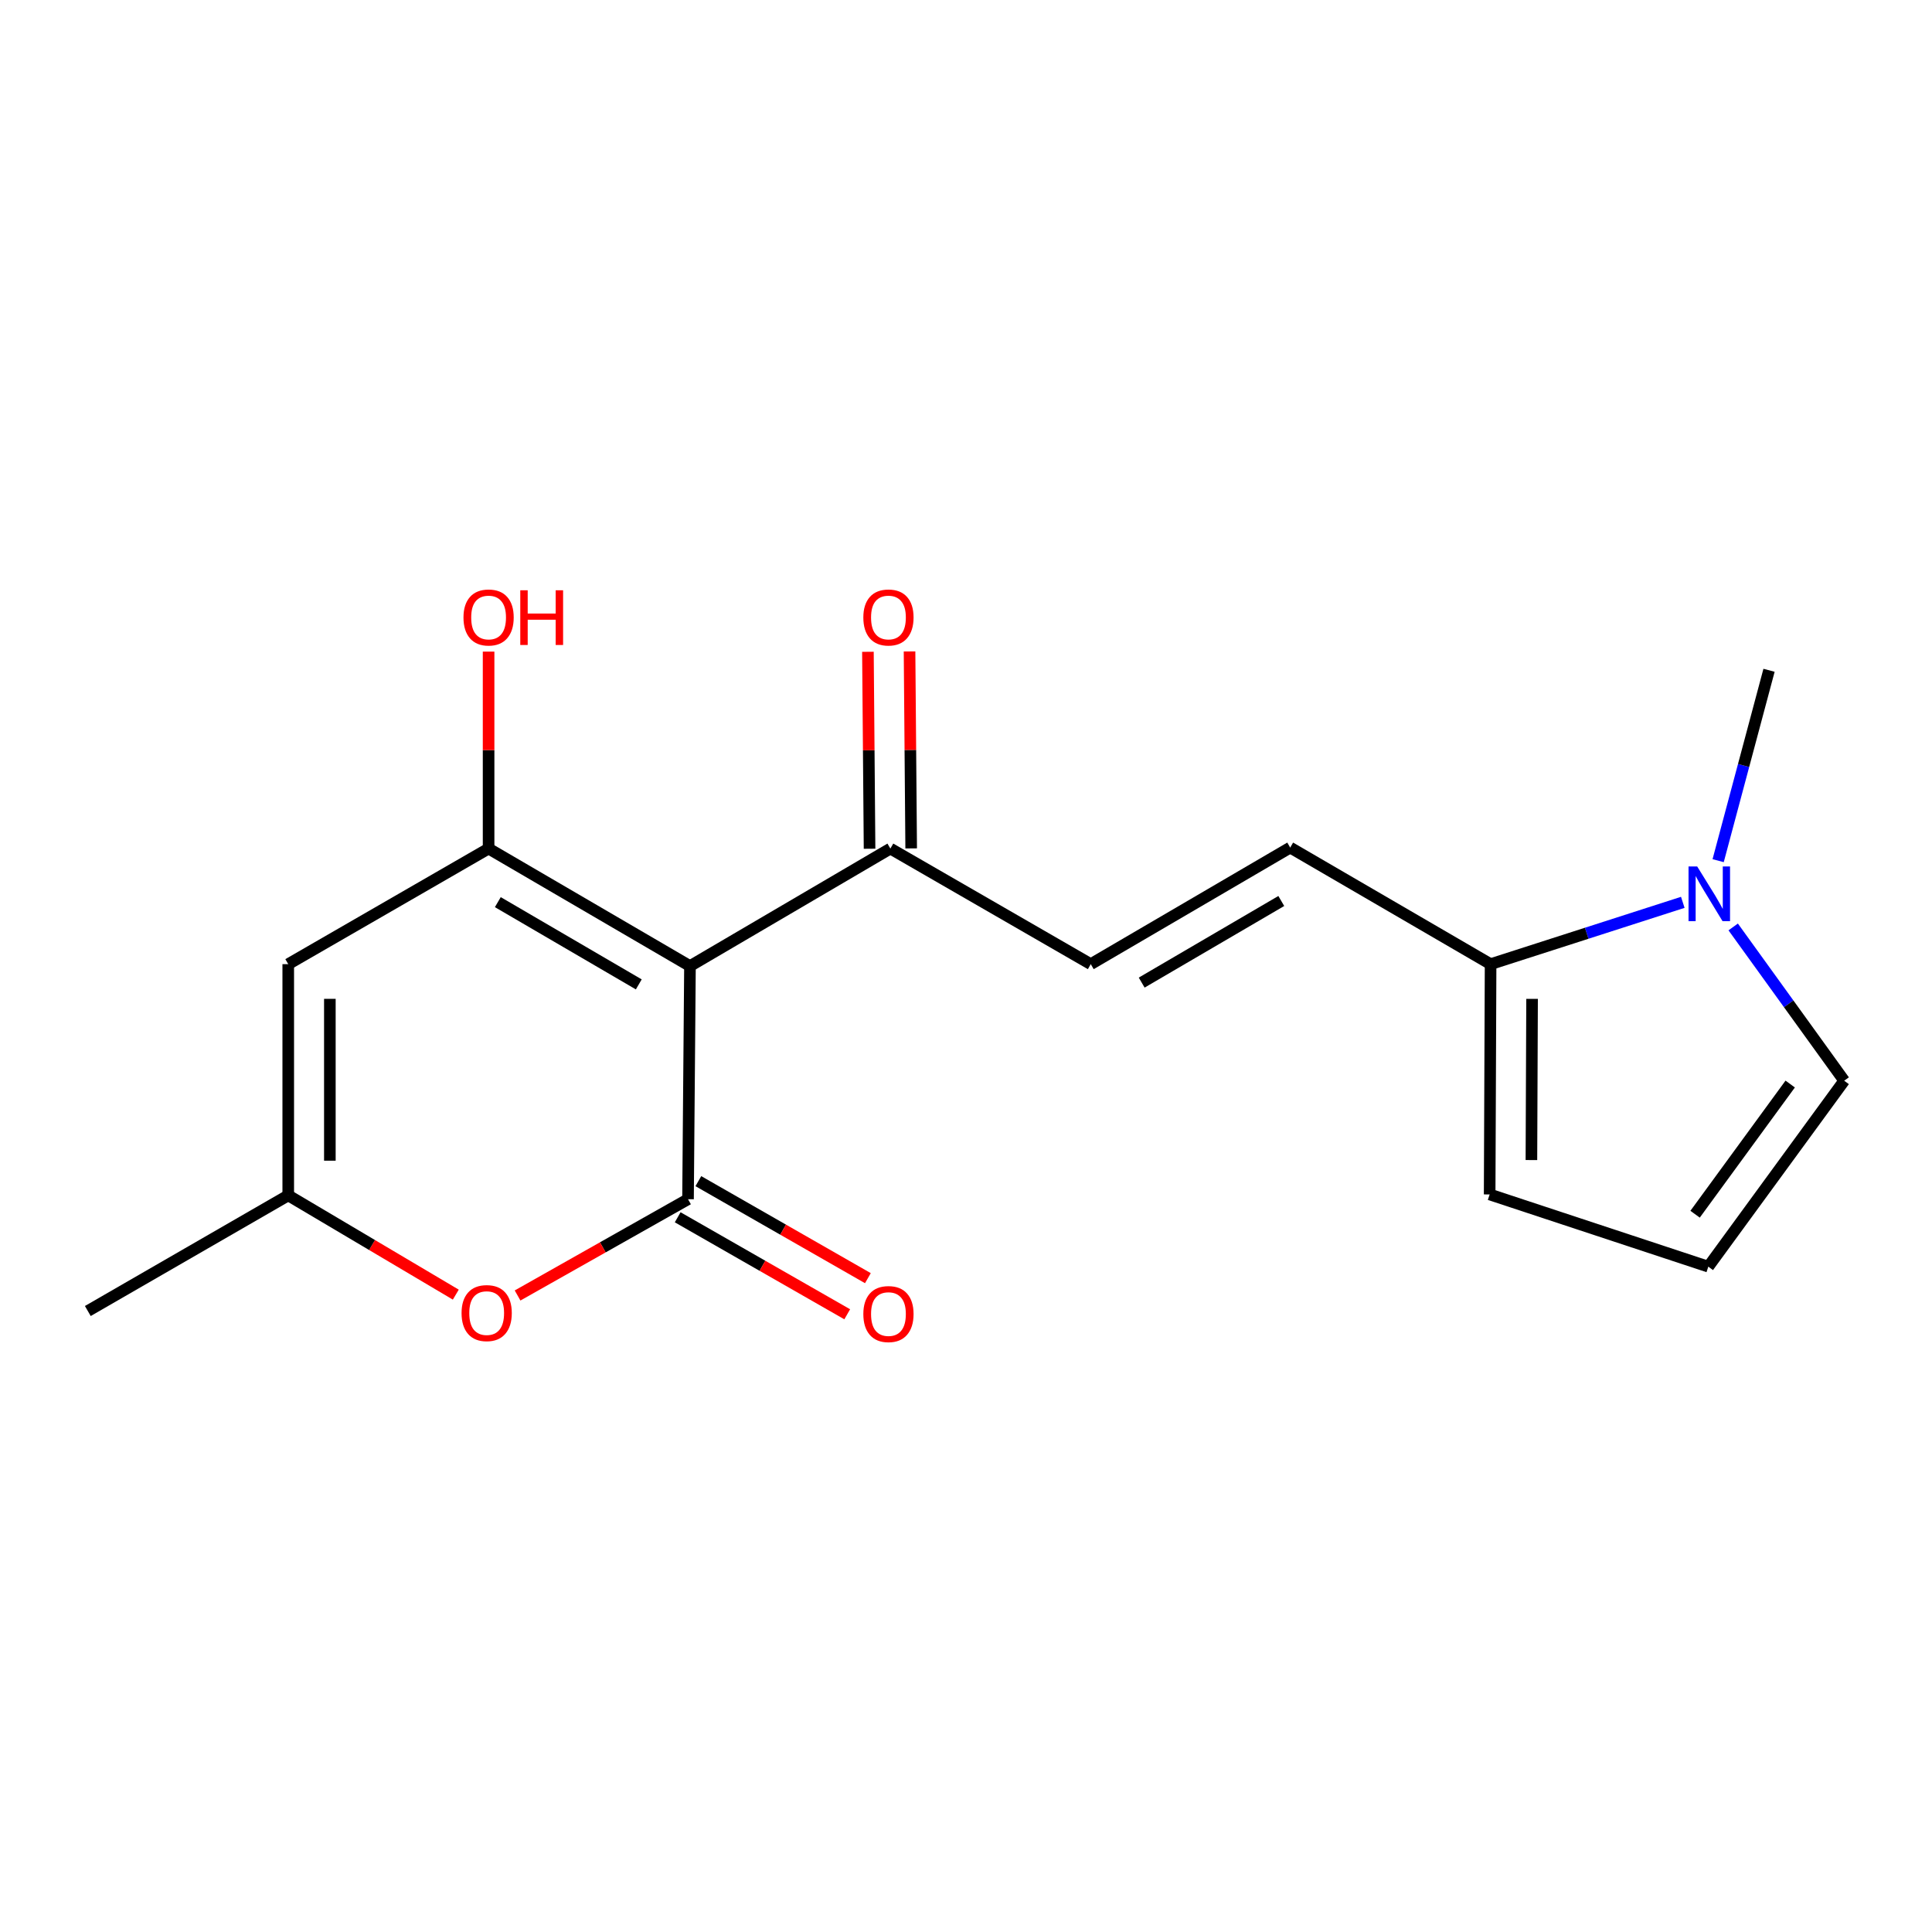 <?xml version='1.0' encoding='iso-8859-1'?>
<svg version='1.1' baseProfile='full'
              xmlns='http://www.w3.org/2000/svg'
                      xmlns:rdkit='http://www.rdkit.org/xml'
                      xmlns:xlink='http://www.w3.org/1999/xlink'
                  xml:space='preserve'
width='1000px' height='1000px' viewBox='0 0 1000 1000'>
<!-- END OF HEADER -->
<rect style='opacity:1.0;fill:#FFFFFF;stroke:none' width='1000' height='1000' x='0' y='0'> </rect>
<path class='bond-0' d='M 357.126,500.039 L 356.12,620.713' style='fill:none;fill-rule:evenodd;stroke:#000000;stroke-width:6px;stroke-linecap:butt;stroke-linejoin:miter;stroke-opacity:1' />
<path class='bond-1' d='M 357.126,500.039 L 252.896,439.218' style='fill:none;fill-rule:evenodd;stroke:#000000;stroke-width:6px;stroke-linecap:butt;stroke-linejoin:miter;stroke-opacity:1' />
<path class='bond-1' d='M 330.634,509.522 L 257.673,466.947' style='fill:none;fill-rule:evenodd;stroke:#000000;stroke-width:6px;stroke-linecap:butt;stroke-linejoin:miter;stroke-opacity:1' />
<path class='bond-7' d='M 357.126,500.039 L 460.853,439.218' style='fill:none;fill-rule:evenodd;stroke:#000000;stroke-width:6px;stroke-linecap:butt;stroke-linejoin:miter;stroke-opacity:1' />
<path class='bond-3' d='M 356.12,620.713 L 312.008,645.626' style='fill:none;fill-rule:evenodd;stroke:#000000;stroke-width:6px;stroke-linecap:butt;stroke-linejoin:miter;stroke-opacity:1' />
<path class='bond-3' d='M 312.008,645.626 L 267.895,670.54' style='fill:none;fill-rule:evenodd;stroke:#FF0000;stroke-width:6px;stroke-linecap:butt;stroke-linejoin:miter;stroke-opacity:1' />
<path class='bond-10' d='M 350.771,630.062 L 394.646,655.168' style='fill:none;fill-rule:evenodd;stroke:#000000;stroke-width:6px;stroke-linecap:butt;stroke-linejoin:miter;stroke-opacity:1' />
<path class='bond-10' d='M 394.646,655.168 L 438.522,680.274' style='fill:none;fill-rule:evenodd;stroke:#FF0000;stroke-width:6px;stroke-linecap:butt;stroke-linejoin:miter;stroke-opacity:1' />
<path class='bond-10' d='M 361.47,611.364 L 405.345,636.47' style='fill:none;fill-rule:evenodd;stroke:#000000;stroke-width:6px;stroke-linecap:butt;stroke-linejoin:miter;stroke-opacity:1' />
<path class='bond-10' d='M 405.345,636.47 L 449.221,661.577' style='fill:none;fill-rule:evenodd;stroke:#FF0000;stroke-width:6px;stroke-linecap:butt;stroke-linejoin:miter;stroke-opacity:1' />
<path class='bond-2' d='M 252.896,439.218 L 149.193,499.046' style='fill:none;fill-rule:evenodd;stroke:#000000;stroke-width:6px;stroke-linecap:butt;stroke-linejoin:miter;stroke-opacity:1' />
<path class='bond-15' d='M 252.896,439.218 L 252.896,388.248' style='fill:none;fill-rule:evenodd;stroke:#000000;stroke-width:6px;stroke-linecap:butt;stroke-linejoin:miter;stroke-opacity:1' />
<path class='bond-15' d='M 252.896,388.248 L 252.896,337.278' style='fill:none;fill-rule:evenodd;stroke:#FF0000;stroke-width:6px;stroke-linecap:butt;stroke-linejoin:miter;stroke-opacity:1' />
<path class='bond-6' d='M 149.193,499.046 L 149.193,618.726' style='fill:none;fill-rule:evenodd;stroke:#000000;stroke-width:6px;stroke-linecap:butt;stroke-linejoin:miter;stroke-opacity:1' />
<path class='bond-6' d='M 170.736,516.998 L 170.736,600.774' style='fill:none;fill-rule:evenodd;stroke:#000000;stroke-width:6px;stroke-linecap:butt;stroke-linejoin:miter;stroke-opacity:1' />
<path class='bond-18' d='M 235.918,670.102 L 192.556,644.414' style='fill:none;fill-rule:evenodd;stroke:#FF0000;stroke-width:6px;stroke-linecap:butt;stroke-linejoin:miter;stroke-opacity:1' />
<path class='bond-18' d='M 192.556,644.414 L 149.193,618.726' style='fill:none;fill-rule:evenodd;stroke:#000000;stroke-width:6px;stroke-linecap:butt;stroke-linejoin:miter;stroke-opacity:1' />
<path class='bond-4' d='M 871.011,467.05 L 821.271,483.048' style='fill:none;fill-rule:evenodd;stroke:#0000FF;stroke-width:6px;stroke-linecap:butt;stroke-linejoin:miter;stroke-opacity:1' />
<path class='bond-4' d='M 821.271,483.048 L 771.53,499.046' style='fill:none;fill-rule:evenodd;stroke:#000000;stroke-width:6px;stroke-linecap:butt;stroke-linejoin:miter;stroke-opacity:1' />
<path class='bond-11' d='M 897.097,479.782 L 925.821,519.579' style='fill:none;fill-rule:evenodd;stroke:#0000FF;stroke-width:6px;stroke-linecap:butt;stroke-linejoin:miter;stroke-opacity:1' />
<path class='bond-11' d='M 925.821,519.579 L 954.545,559.377' style='fill:none;fill-rule:evenodd;stroke:#000000;stroke-width:6px;stroke-linecap:butt;stroke-linejoin:miter;stroke-opacity:1' />
<path class='bond-16' d='M 889.309,445.485 L 902.479,396.215' style='fill:none;fill-rule:evenodd;stroke:#0000FF;stroke-width:6px;stroke-linecap:butt;stroke-linejoin:miter;stroke-opacity:1' />
<path class='bond-16' d='M 902.479,396.215 L 915.649,346.944' style='fill:none;fill-rule:evenodd;stroke:#000000;stroke-width:6px;stroke-linecap:butt;stroke-linejoin:miter;stroke-opacity:1' />
<path class='bond-5' d='M 771.53,499.046 L 667.804,438.703' style='fill:none;fill-rule:evenodd;stroke:#000000;stroke-width:6px;stroke-linecap:butt;stroke-linejoin:miter;stroke-opacity:1' />
<path class='bond-13' d='M 771.53,499.046 L 771.04,618.236' style='fill:none;fill-rule:evenodd;stroke:#000000;stroke-width:6px;stroke-linecap:butt;stroke-linejoin:miter;stroke-opacity:1' />
<path class='bond-13' d='M 792.999,517.013 L 792.656,600.446' style='fill:none;fill-rule:evenodd;stroke:#000000;stroke-width:6px;stroke-linecap:butt;stroke-linejoin:miter;stroke-opacity:1' />
<path class='bond-17' d='M 149.193,618.726 L 45.455,678.578' style='fill:none;fill-rule:evenodd;stroke:#000000;stroke-width:6px;stroke-linecap:butt;stroke-linejoin:miter;stroke-opacity:1' />
<path class='bond-9' d='M 460.853,439.218 L 564.579,499.046' style='fill:none;fill-rule:evenodd;stroke:#000000;stroke-width:6px;stroke-linecap:butt;stroke-linejoin:miter;stroke-opacity:1' />
<path class='bond-14' d='M 471.623,439.128 L 471.2,388.159' style='fill:none;fill-rule:evenodd;stroke:#000000;stroke-width:6px;stroke-linecap:butt;stroke-linejoin:miter;stroke-opacity:1' />
<path class='bond-14' d='M 471.2,388.159 L 470.777,337.189' style='fill:none;fill-rule:evenodd;stroke:#FF0000;stroke-width:6px;stroke-linecap:butt;stroke-linejoin:miter;stroke-opacity:1' />
<path class='bond-14' d='M 450.082,439.307 L 449.659,388.337' style='fill:none;fill-rule:evenodd;stroke:#000000;stroke-width:6px;stroke-linecap:butt;stroke-linejoin:miter;stroke-opacity:1' />
<path class='bond-14' d='M 449.659,388.337 L 449.236,337.367' style='fill:none;fill-rule:evenodd;stroke:#FF0000;stroke-width:6px;stroke-linecap:butt;stroke-linejoin:miter;stroke-opacity:1' />
<path class='bond-8' d='M 667.804,438.703 L 564.579,499.046' style='fill:none;fill-rule:evenodd;stroke:#000000;stroke-width:6px;stroke-linecap:butt;stroke-linejoin:miter;stroke-opacity:1' />
<path class='bond-8' d='M 663.192,466.352 L 590.935,508.592' style='fill:none;fill-rule:evenodd;stroke:#000000;stroke-width:6px;stroke-linecap:butt;stroke-linejoin:miter;stroke-opacity:1' />
<path class='bond-19' d='M 954.545,559.377 L 884.221,655.624' style='fill:none;fill-rule:evenodd;stroke:#000000;stroke-width:6px;stroke-linecap:butt;stroke-linejoin:miter;stroke-opacity:1' />
<path class='bond-19' d='M 926.603,561.105 L 877.376,628.477' style='fill:none;fill-rule:evenodd;stroke:#000000;stroke-width:6px;stroke-linecap:butt;stroke-linejoin:miter;stroke-opacity:1' />
<path class='bond-12' d='M 884.221,655.624 L 771.04,618.236' style='fill:none;fill-rule:evenodd;stroke:#000000;stroke-width:6px;stroke-linecap:butt;stroke-linejoin:miter;stroke-opacity:1' />
<path  class='atom-4' d='M 238.903 679.652
Q 238.903 672.852, 242.263 669.052
Q 245.623 665.252, 251.903 665.252
Q 258.183 665.252, 261.543 669.052
Q 264.903 672.852, 264.903 679.652
Q 264.903 686.532, 261.503 690.452
Q 258.103 694.332, 251.903 694.332
Q 245.663 694.332, 242.263 690.452
Q 238.903 686.572, 238.903 679.652
M 251.903 691.132
Q 256.223 691.132, 258.543 688.252
Q 260.903 685.332, 260.903 679.652
Q 260.903 674.092, 258.543 671.292
Q 256.223 668.452, 251.903 668.452
Q 247.583 668.452, 245.223 671.252
Q 242.903 674.052, 242.903 679.652
Q 242.903 685.372, 245.223 688.252
Q 247.583 691.132, 251.903 691.132
' fill='#FF0000'/>
<path  class='atom-5' d='M 878.464 448.479
L 887.744 463.479
Q 888.664 464.959, 890.144 467.639
Q 891.624 470.319, 891.704 470.479
L 891.704 448.479
L 895.464 448.479
L 895.464 476.799
L 891.584 476.799
L 881.624 460.399
Q 880.464 458.479, 879.224 456.279
Q 878.024 454.079, 877.664 453.399
L 877.664 476.799
L 873.984 476.799
L 873.984 448.479
L 878.464 448.479
' fill='#0000FF'/>
<path  class='atom-11' d='M 446.859 680.154
Q 446.859 673.354, 450.219 669.554
Q 453.579 665.754, 459.859 665.754
Q 466.139 665.754, 469.499 669.554
Q 472.859 673.354, 472.859 680.154
Q 472.859 687.034, 469.459 690.954
Q 466.059 694.834, 459.859 694.834
Q 453.619 694.834, 450.219 690.954
Q 446.859 687.074, 446.859 680.154
M 459.859 691.634
Q 464.179 691.634, 466.499 688.754
Q 468.859 685.834, 468.859 680.154
Q 468.859 674.594, 466.499 671.794
Q 464.179 668.954, 459.859 668.954
Q 455.539 668.954, 453.179 671.754
Q 450.859 674.554, 450.859 680.154
Q 450.859 685.874, 453.179 688.754
Q 455.539 691.634, 459.859 691.634
' fill='#FF0000'/>
<path  class='atom-15' d='M 446.859 319.606
Q 446.859 312.806, 450.219 309.006
Q 453.579 305.206, 459.859 305.206
Q 466.139 305.206, 469.499 309.006
Q 472.859 312.806, 472.859 319.606
Q 472.859 326.486, 469.459 330.406
Q 466.059 334.286, 459.859 334.286
Q 453.619 334.286, 450.219 330.406
Q 446.859 326.526, 446.859 319.606
M 459.859 331.086
Q 464.179 331.086, 466.499 328.206
Q 468.859 325.286, 468.859 319.606
Q 468.859 314.046, 466.499 311.246
Q 464.179 308.406, 459.859 308.406
Q 455.539 308.406, 453.179 311.206
Q 450.859 314.006, 450.859 319.606
Q 450.859 325.326, 453.179 328.206
Q 455.539 331.086, 459.859 331.086
' fill='#FF0000'/>
<path  class='atom-16' d='M 239.896 319.606
Q 239.896 312.806, 243.256 309.006
Q 246.616 305.206, 252.896 305.206
Q 259.176 305.206, 262.536 309.006
Q 265.896 312.806, 265.896 319.606
Q 265.896 326.486, 262.496 330.406
Q 259.096 334.286, 252.896 334.286
Q 246.656 334.286, 243.256 330.406
Q 239.896 326.526, 239.896 319.606
M 252.896 331.086
Q 257.216 331.086, 259.536 328.206
Q 261.896 325.286, 261.896 319.606
Q 261.896 314.046, 259.536 311.246
Q 257.216 308.406, 252.896 308.406
Q 248.576 308.406, 246.216 311.206
Q 243.896 314.006, 243.896 319.606
Q 243.896 325.326, 246.216 328.206
Q 248.576 331.086, 252.896 331.086
' fill='#FF0000'/>
<path  class='atom-16' d='M 269.296 305.526
L 273.136 305.526
L 273.136 317.566
L 287.616 317.566
L 287.616 305.526
L 291.456 305.526
L 291.456 333.846
L 287.616 333.846
L 287.616 320.766
L 273.136 320.766
L 273.136 333.846
L 269.296 333.846
L 269.296 305.526
' fill='#FF0000'/>
</svg>

